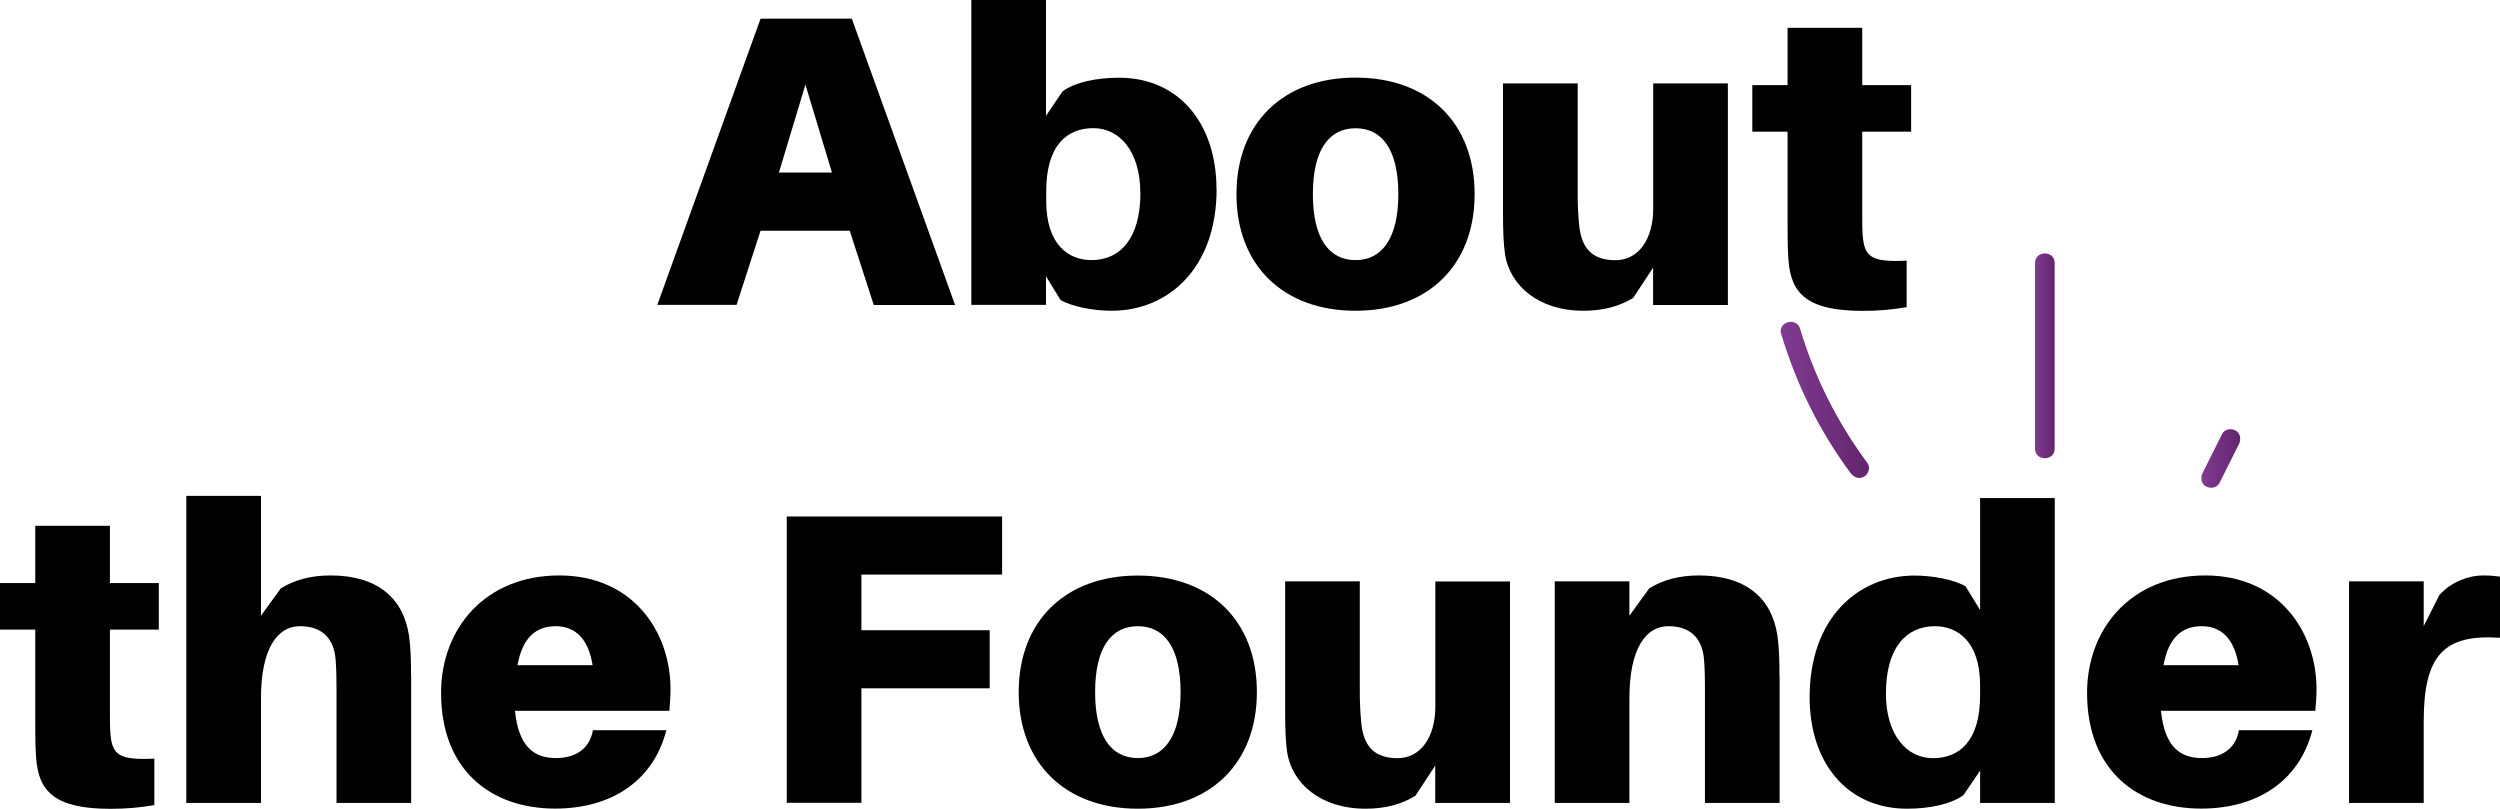 <?xml version="1.0" encoding="UTF-8"?>
<svg id="Layer_2" data-name="Layer 2" xmlns="http://www.w3.org/2000/svg" xmlns:xlink="http://www.w3.org/1999/xlink" viewBox="0 0 229.04 74.09">
  <defs>
    <style>
      .cls-1 {
        fill: url(#linear-gradient);
      }

      .cls-1, .cls-2, .cls-3, .cls-4 {
        stroke-width: 0px;
      }

      .cls-3 {
        fill: url(#linear-gradient-2);
      }

      .cls-4 {
        fill: url(#linear-gradient-3);
      }
    </style>
    <linearGradient id="linear-gradient" x1="163.14" y1="36.64" x2="171.23" y2="36.64" gradientUnits="userSpaceOnUse">
      <stop offset="0" stop-color="#813b92"/>
      <stop offset="1" stop-color="#62256b"/>
    </linearGradient>
    <linearGradient id="linear-gradient-2" x1="186.44" y1="32.6" x2="188.24" y2="32.6" xlink:href="#linear-gradient"/>
    <linearGradient id="linear-gradient-3" x1="201.68" y1="42" x2="205.24" y2="42" xlink:href="#linear-gradient"/>
  </defs>
  <g id="Layer_1-2" data-name="Layer 1">
    <g>
      <g>
        <path class="cls-1" d="m163.19,30.6c1.36,4.58,3.51,8.91,6.36,12.75.29.39.78.58,1.23.32.39-.22.61-.84.32-1.23-2.76-3.72-4.86-7.88-6.18-12.32-.33-1.11-2.07-.64-1.74.48h0Z"/>
        <path class="cls-3" d="m186.44,24.09c0,5.67,0,11.34,0,17.02,0,1.16,1.8,1.16,1.8,0,0-5.67,0-11.34,0-17.02,0-1.16-1.8-1.16-1.8,0h0Z"/>
        <path class="cls-4" d="m203.58,39.76c-.6,1.19-1.19,2.39-1.79,3.58-.21.42-.13,1,.32,1.23.41.22,1.01.13,1.23-.32l1.79-3.58c.21-.42.13-1-.32-1.23-.41-.22-1.01-.13-1.23.32h0Z"/>
      </g>
      <g>
        <path class="cls-2" d="m69.68,21.13l-2.2,6.8h-7.26L69.68,1.71h8.36l9.46,26.23h-7.45l-2.2-6.8h-8.17Zm1.67-5.32h4.87l-2.43-8.06-2.43,8.06Z"/>
        <path class="cls-2" d="m111.46,17.33c0,7.22-4.41,11.14-9.62,11.14-1.67,0-3.65-.38-4.68-.99l-1.33-2.17v2.62h-6.84V0h6.84v10.61l1.52-2.24c1.14-.84,3.12-1.25,5.17-1.25,5.51,0,8.93,4.22,8.93,10.22Zm-6.99.34c0-3.8-1.9-5.93-4.29-5.93s-4.33,1.52-4.33,5.78v.88c0,4.07,2.09,5.43,4.14,5.43,2.66,0,4.49-2.01,4.49-6.16Z"/>
        <path class="cls-2" d="m135.1,17.79c0,6.5-4.26,10.68-10.91,10.68s-10.91-4.18-10.91-10.68,4.26-10.68,10.91-10.68,10.91,4.14,10.91,10.68Zm-6.99,0c0-4.07-1.48-6.04-3.92-6.04s-3.91,1.98-3.91,6.04,1.48,6.04,3.91,6.04,3.92-2.01,3.92-6.04Z"/>
        <path class="cls-2" d="m158.29,27.94h-6.84v-3.42l-1.82,2.77c-1.25.76-2.7,1.18-4.56,1.18-4.18,0-6.73-2.36-7.18-5.13-.15-1.03-.19-2.2-.19-3.84V7.64h6.84v10.34c0,.65.04,1.75.15,2.78.23,1.94,1.14,3.08,3.31,3.08s3.46-2.01,3.46-4.71V7.64h6.84v20.3Z"/>
        <path class="cls-2" d="m170.61,19.54c0,.68,0,1.44.04,1.98.15,2.05.8,2.51,4.03,2.36v4.26c-1.33.23-2.58.34-4.03.34-5.06,0-6.58-1.56-6.8-4.67-.08-1.18-.08-2.13-.08-3.27v-8.48h-3.23v-4.26h3.23V2.55h6.84v5.25h4.48v4.26h-4.48v7.49Z"/>
        <path class="cls-2" d="m10.07,65.16c0,.68,0,1.44.04,1.98.15,2.05.8,2.51,4.03,2.36v4.26c-1.33.23-2.58.34-4.03.34-5.06,0-6.58-1.56-6.8-4.67-.08-1.18-.08-2.13-.08-3.27v-8.48H0v-4.26h3.23v-5.25h6.84v5.25h4.48v4.26h-4.48v7.49Z"/>
        <path class="cls-2" d="m37.67,62.08v11.48h-6.84v-10.34c0-.65,0-1.75-.08-2.77-.15-1.94-1.22-3.08-3.27-3.08s-3.57,2.01-3.57,6.61v9.58h-6.84v-28.13h6.84v10.98l1.82-2.51c1.25-.76,2.7-1.18,4.56-1.18,4.18,0,6.65,1.98,7.18,5.51.15,1.03.19,2.21.19,3.84Z"/>
        <path class="cls-2" d="m61.32,65.12h-14.14c.34,3.38,1.82,4.33,3.76,4.33s3.12-.99,3.38-2.55h6.73c-1.18,4.6-4.98,7.18-10.19,7.18-5.82,0-10.45-3.46-10.45-10.6,0-5.93,4.07-10.76,10.83-10.76s10.19,5.17,10.19,10.41c0,.61-.04,1.29-.11,1.98Zm-13.91-4.18h6.88c-.38-2.39-1.56-3.57-3.38-3.57s-3.04,1.06-3.5,3.57Z"/>
        <path class="cls-2" d="m78.92,57.74h11.75v5.32h-11.75v10.49h-6.84v-26.23h19.73v5.32h-12.89v5.09Z"/>
        <path class="cls-2" d="m115.15,63.41c0,6.5-4.26,10.68-10.91,10.68s-10.91-4.18-10.91-10.68,4.26-10.68,10.91-10.68,10.91,4.14,10.91,10.68Zm-6.99,0c0-4.07-1.48-6.04-3.92-6.04s-3.91,1.98-3.91,6.04,1.48,6.04,3.91,6.04,3.92-2.01,3.92-6.04Z"/>
        <path class="cls-2" d="m138.33,73.56h-6.84v-3.42l-1.82,2.77c-1.25.76-2.7,1.18-4.56,1.18-4.18,0-6.73-2.36-7.18-5.13-.15-1.03-.19-2.2-.19-3.84v-11.86h6.84v10.34c0,.65.04,1.75.15,2.78.23,1.94,1.14,3.08,3.31,3.08s3.46-2.01,3.46-4.71v-11.48h6.84v20.3Z"/>
        <path class="cls-2" d="m163.04,62.08v11.48h-6.84v-10.34c0-.65,0-1.75-.08-2.77-.15-1.94-1.22-3.08-3.27-3.08s-3.57,2.01-3.57,6.61v9.58h-6.84v-20.3h6.84v3.15l1.82-2.51c1.25-.76,2.7-1.18,4.56-1.18,4.18,0,6.65,1.98,7.18,5.51.15,1.03.19,2.21.19,3.84Z"/>
        <path class="cls-2" d="m188.25,73.56h-6.84v-2.96l-1.52,2.24c-1.14.84-3.12,1.25-5.17,1.25-5.51,0-8.93-4.22-8.93-10.22,0-7.22,4.41-11.14,9.62-11.14,1.67,0,3.65.38,4.67.99l1.33,2.17v-10.26h6.84v27.94Zm-6.84-9.88v-.87c0-4.07-2.09-5.44-4.14-5.44-2.66,0-4.49,2.01-4.49,6.16,0,3.8,1.9,5.93,4.3,5.93s4.33-1.52,4.33-5.78Z"/>
        <path class="cls-2" d="m212.12,65.12h-14.14c.34,3.38,1.82,4.33,3.76,4.33s3.12-.99,3.38-2.55h6.73c-1.18,4.6-4.98,7.18-10.19,7.18-5.82,0-10.45-3.46-10.45-10.6,0-5.93,4.07-10.76,10.83-10.76s10.19,5.17,10.19,10.41c0,.61-.04,1.29-.11,1.98Zm-13.91-4.18h6.88c-.38-2.39-1.56-3.57-3.38-3.57s-3.04,1.06-3.5,3.57Z"/>
        <path class="cls-2" d="m229.04,52.84v5.59c-5.13-.34-6.99,1.56-6.99,7.68v7.45h-6.84v-20.3h6.84v4.1l1.44-2.85c1.1-1.22,2.7-1.79,3.99-1.79.65,0,1.06.04,1.56.11Z"/>
      </g>
    </g>
  </g>
</svg>
